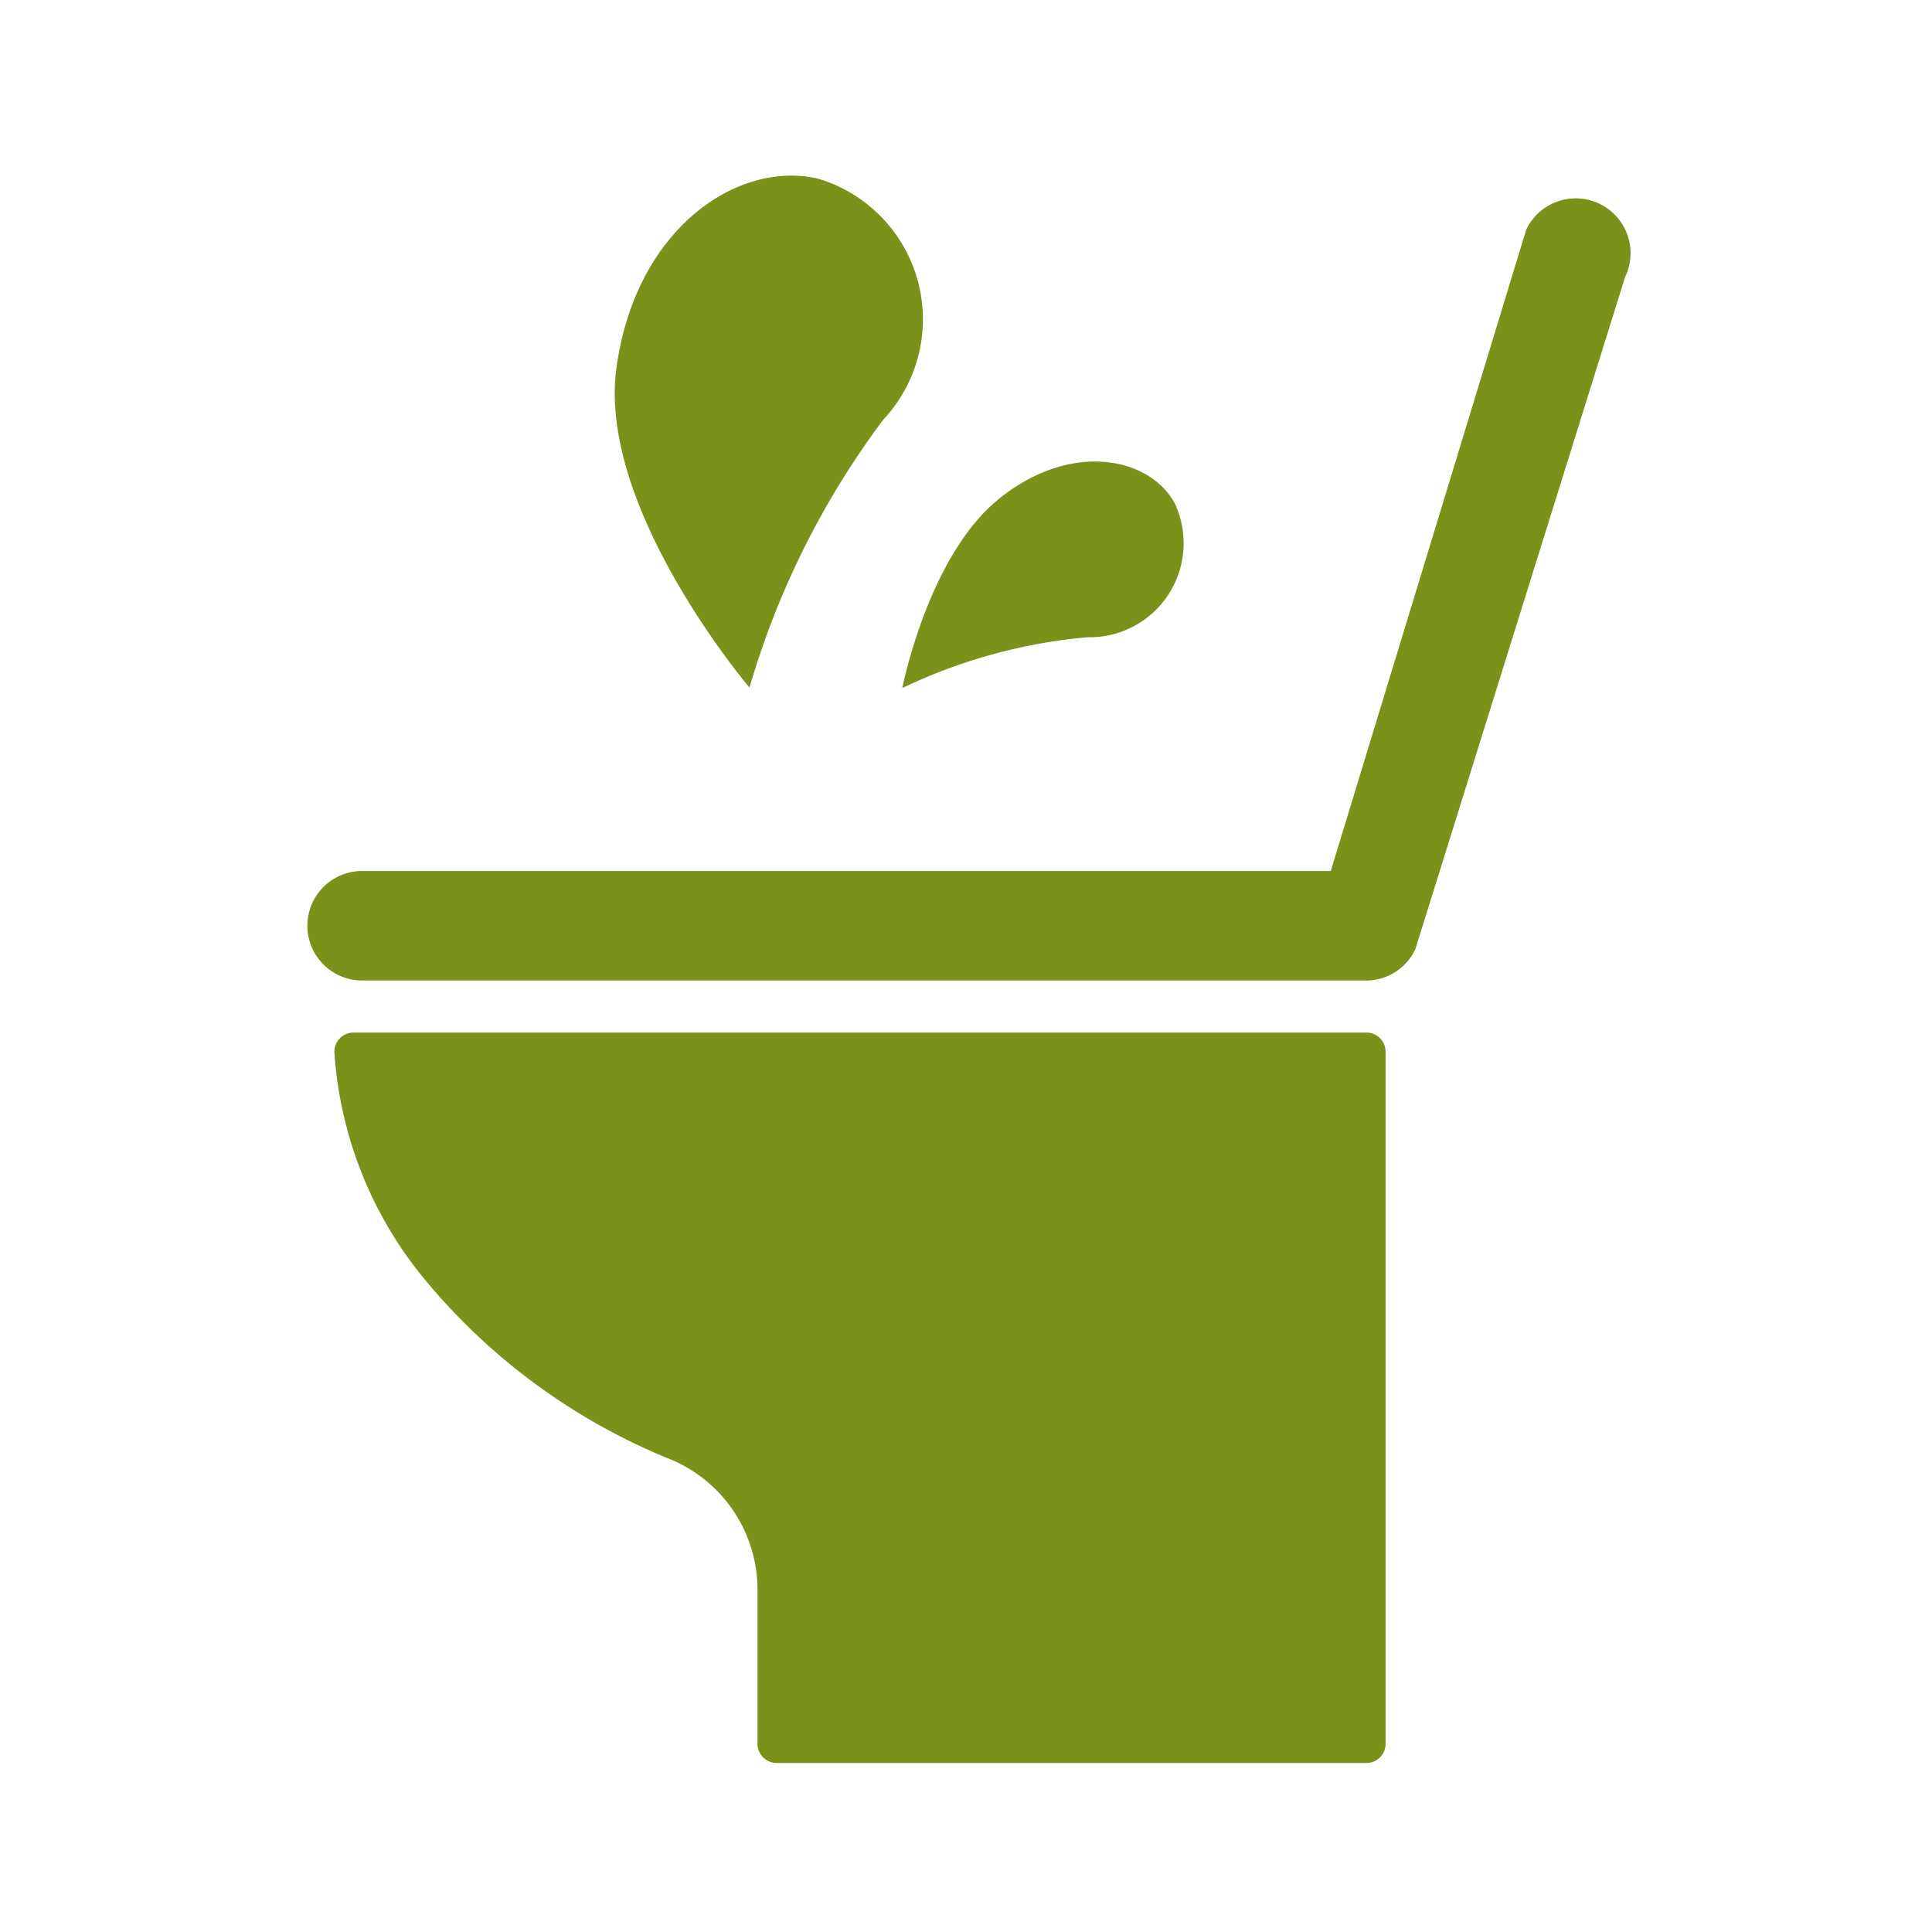 <svg xmlns="http://www.w3.org/2000/svg" xmlns:xlink="http://www.w3.org/1999/xlink" width="44" height="44" viewBox="0 0 44 44">
  <defs>
    <clipPath id="clip-path">
      <rect id="長方形_7827" data-name="長方形 7827" width="44" height="44" transform="translate(-4402 -5219)" fill="#fff" opacity="0.3"/>
    </clipPath>
    <clipPath id="clip-path-2">
      <rect id="長方形_7753" data-name="長方形 7753" width="30.13" height="36.151" fill="#7a911a"/>
    </clipPath>
  </defs>
  <g id="マスクグループ_282" data-name="マスクグループ 282" transform="translate(4402 5219)" clip-path="url(#clip-path)">
    <g id="グループ_18503" data-name="グループ 18503" transform="translate(-4395 -5215)">
      <g id="グループ_18316" data-name="グループ 18316" clip-path="url(#clip-path-2)">
        <path id="パス_42515" data-name="パス 42515" d="M10.689,36.151a.437.437,0,0,1-.437-.437V32.207a3.217,3.217,0,0,0-1.958-2.961,14.139,14.139,0,0,1-5.753-4.27,9.064,9.064,0,0,1-1.925-5,.436.436,0,0,1,.436-.46H24.12a.436.436,0,0,1,.436.437V35.714a.436.436,0,0,1-.436.437Z" fill="#7a911a"/>
        <path id="パス_42516" data-name="パス 42516" d="M24.106,18.33H1.247a1.247,1.247,0,1,1,0-2.494h22.06l4.45-14.6.006-.014A1.247,1.247,0,0,1,30.01,2.31L25.233,17.618l-.006.013a1.24,1.24,0,0,1-1.121.7" fill="#7a911a"/>
        <path id="パス_42517" data-name="パス 42517" d="M7.039,4.38C7.476,1.18,9.829-.368,11.65.074a3.344,3.344,0,0,1,1.465,5.485,19.08,19.08,0,0,0-3.046,6.1S6.6,7.58,7.039,4.38" fill="#7a911a"/>
        <path id="パス_42518" data-name="パス 42518" d="M15.741,7.369c1.653-1.341,3.449-.957,4.016.1a2.142,2.142,0,0,1-1.991,3.044A12.238,12.238,0,0,0,13.55,11.67s.584-3,2.191-4.3" fill="#7a911a"/>
      </g>
    </g>
  </g>
</svg>
